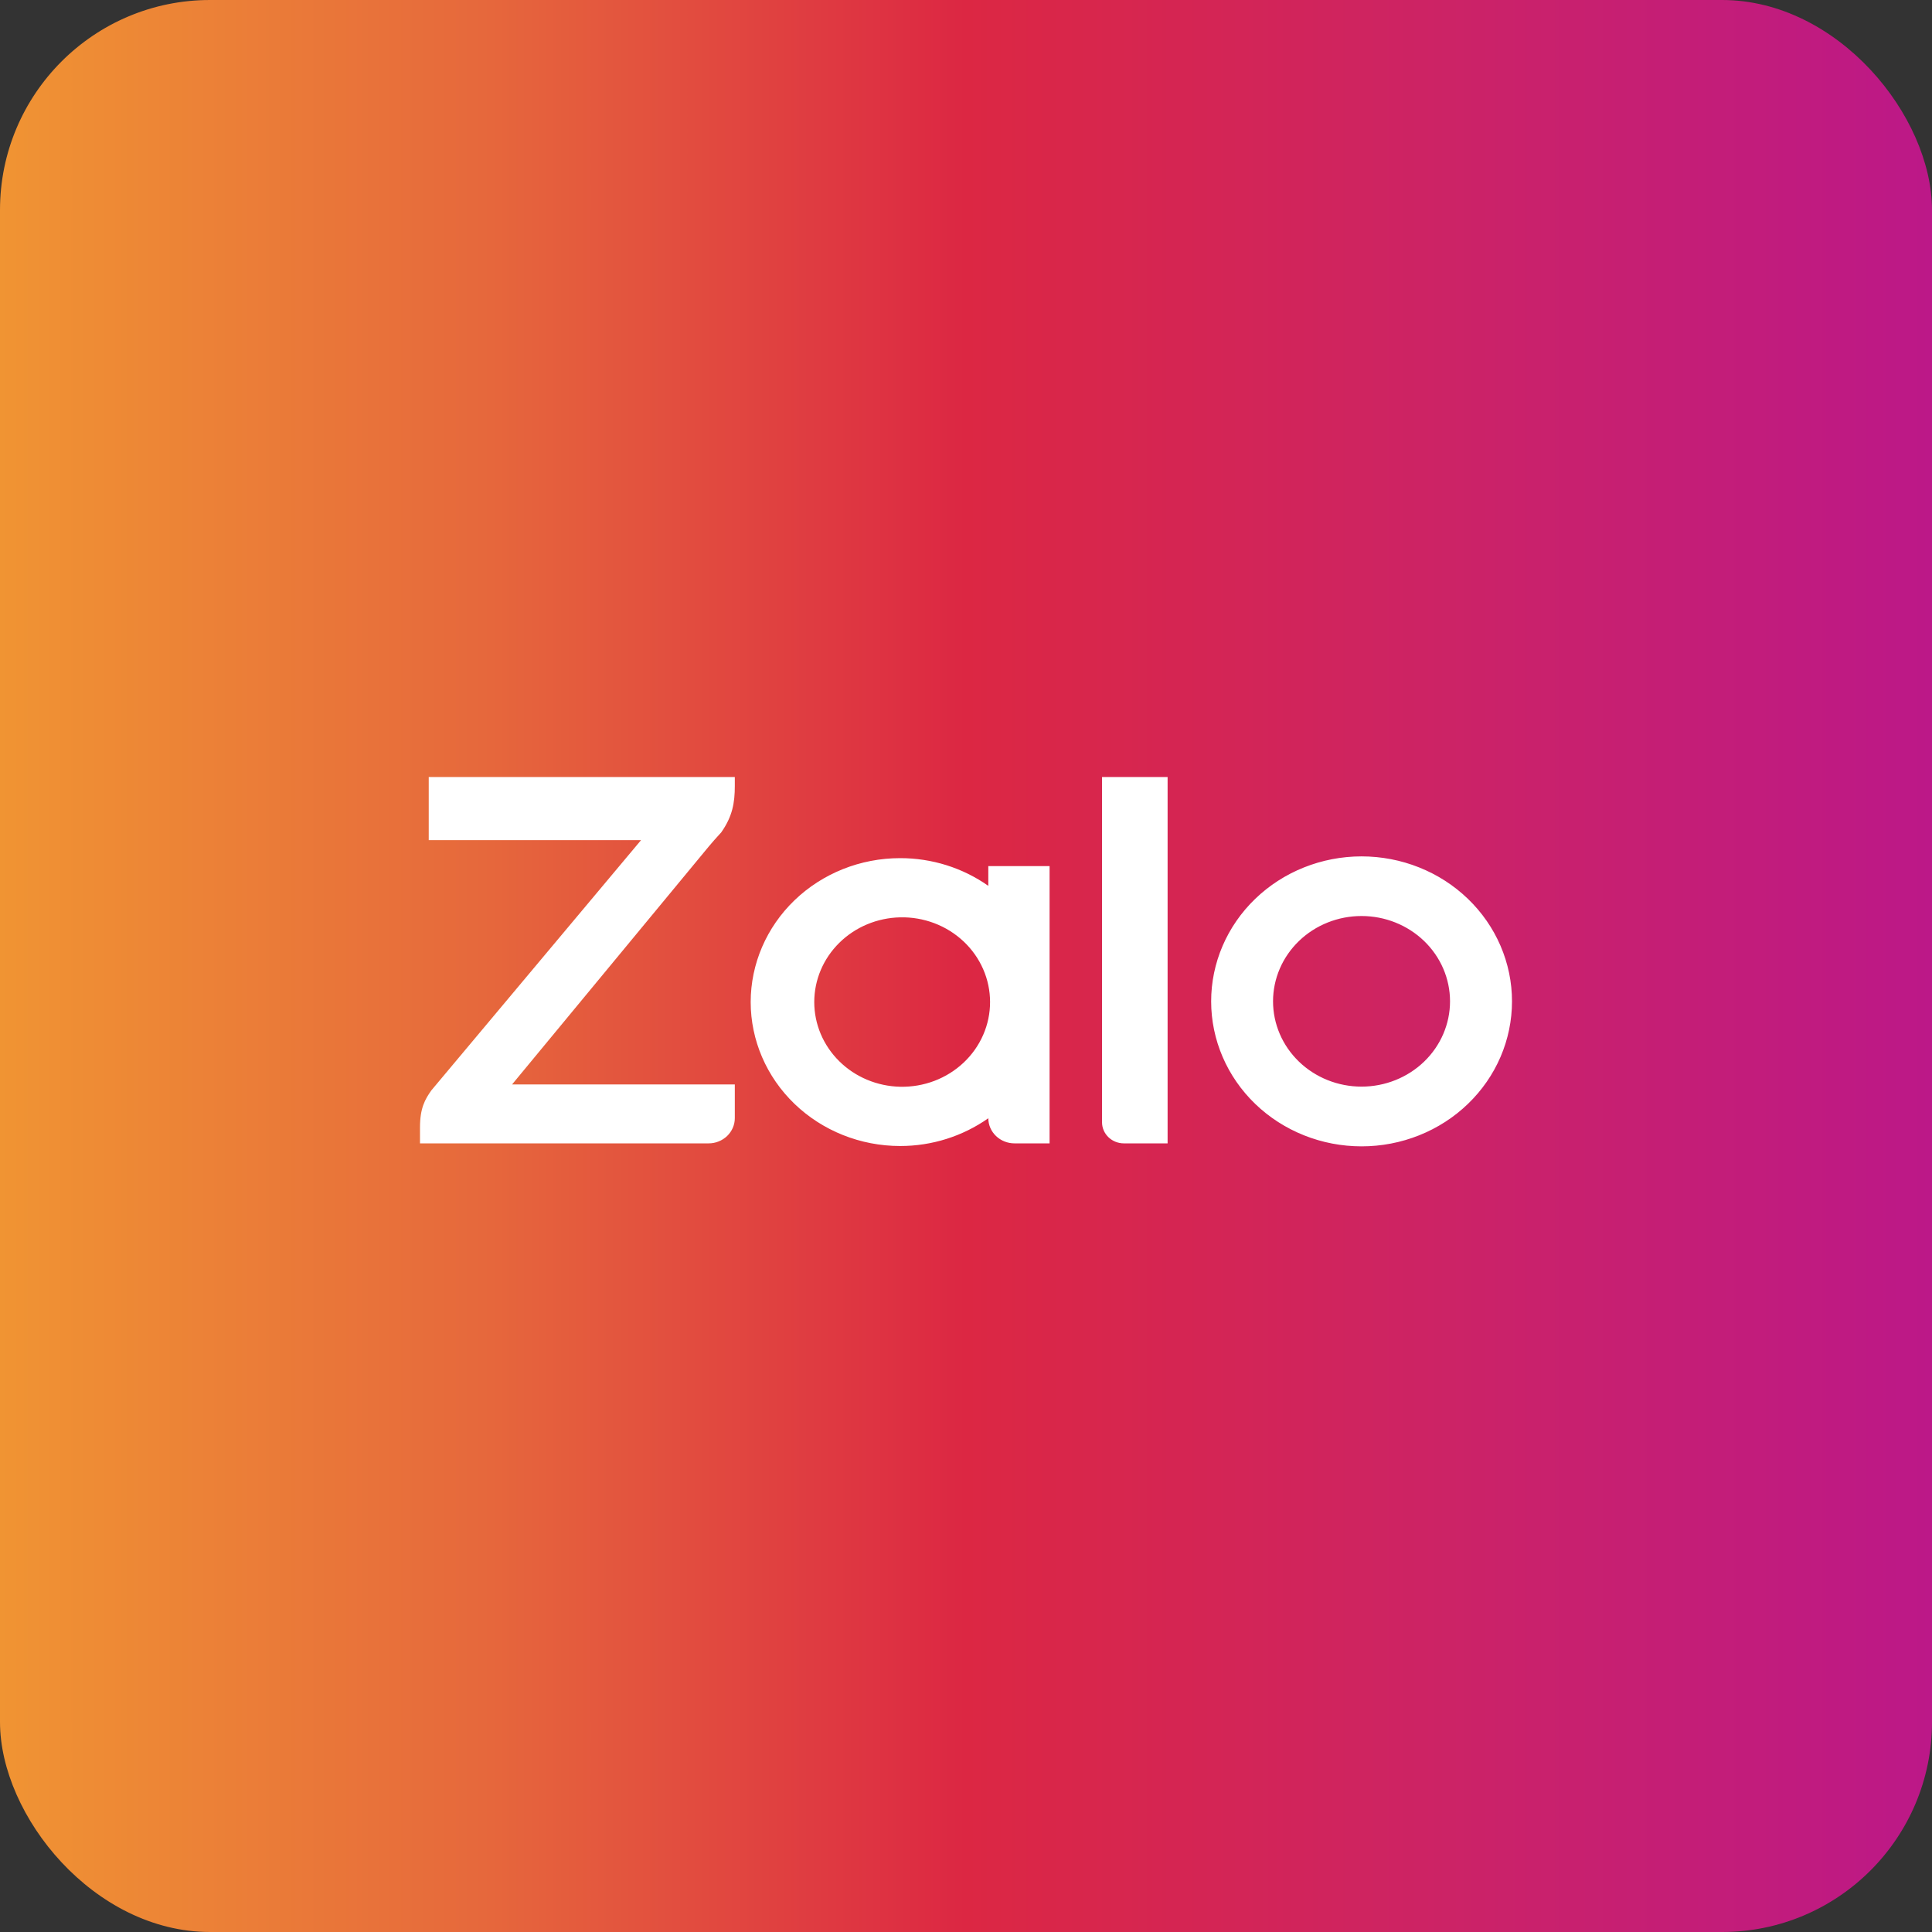 <svg width="92" height="92" viewBox="0 0 92 92" fill="none" xmlns="http://www.w3.org/2000/svg">
<rect x="0" y="0" width="92" height="92" fill="#333333" stroke="none"/>
<rect width="92" height="92" rx="10" fill="url(#paint0_linear_775_850)"/>
<path d="M47.062 42.183V41.244H49.98V54.446H48.312C47.982 54.447 47.665 54.321 47.43 54.097C47.196 53.873 47.063 53.568 47.062 53.25C45.843 54.109 44.372 54.574 42.863 54.572C40.976 54.572 39.167 53.849 37.833 52.564C36.499 51.279 35.748 49.536 35.747 47.718C35.748 45.899 36.499 44.156 37.833 42.871C39.167 41.586 40.976 40.864 42.863 40.864C44.372 40.862 45.844 41.324 47.062 42.183ZM34.991 37V37.428C34.991 38.226 34.881 38.877 34.341 39.642L34.276 39.713C34.096 39.907 33.922 40.105 33.752 40.308L24.385 51.639H34.991V53.243C34.991 53.401 34.959 53.558 34.896 53.704C34.833 53.85 34.741 53.983 34.625 54.095C34.509 54.206 34.371 54.295 34.219 54.355C34.068 54.416 33.905 54.447 33.741 54.446H20V53.69C20 52.765 20.238 52.352 20.542 51.921L30.526 40.007H20.416V37H34.991ZM53.518 54.446C53.242 54.446 52.978 54.341 52.783 54.153C52.588 53.965 52.478 53.71 52.478 53.444V37H55.6V54.446H53.518ZM64.835 40.78C65.775 40.78 66.707 40.958 67.576 41.305C68.445 41.651 69.235 42.16 69.9 42.801C70.566 43.442 71.094 44.203 71.454 45.04C71.814 45.878 72 46.775 72 47.682C72 48.589 71.815 49.486 71.456 50.324C71.096 51.162 70.569 51.923 69.903 52.565C69.239 53.206 68.449 53.715 67.58 54.062C66.711 54.409 65.78 54.588 64.839 54.588C62.939 54.589 61.117 53.862 59.773 52.568C58.43 51.273 57.675 49.517 57.674 47.686C57.673 45.855 58.428 44.099 59.77 42.804C61.113 41.508 62.935 40.781 64.835 40.78ZM42.865 51.75C43.422 51.762 43.977 51.667 44.496 51.47C45.015 51.273 45.487 50.977 45.886 50.602C46.285 50.226 46.602 49.777 46.818 49.282C47.035 48.786 47.146 48.254 47.146 47.717C47.146 47.179 47.035 46.647 46.818 46.151C46.602 45.656 46.285 45.207 45.886 44.831C45.487 44.455 45.015 44.16 44.496 43.963C43.977 43.766 43.422 43.67 42.865 43.683C41.771 43.707 40.731 44.142 39.967 44.896C39.202 45.65 38.774 46.662 38.774 47.717C38.774 48.771 39.202 49.783 39.967 50.537C40.731 51.291 41.771 51.726 42.865 51.75ZM64.835 51.744C65.953 51.744 67.024 51.316 67.815 50.554C68.605 49.792 69.049 48.759 69.049 47.682C69.049 46.605 68.605 45.572 67.815 44.81C67.024 44.048 65.953 43.62 64.835 43.62C63.717 43.62 62.645 44.048 61.855 44.81C61.065 45.572 60.621 46.605 60.621 47.682C60.621 48.759 61.065 49.792 61.855 50.554C62.645 51.316 63.717 51.744 64.835 51.744Z" fill="white"/>
<defs>
<linearGradient id="paint0_linear_775_850" x1="0" y1="46" x2="92" y2="46" gradientUnits="userSpaceOnUse">
<stop stop-color="#F09433"/>
<stop offset="0.25" stop-color="#E6683C"/>
<stop offset="0.5" stop-color="#DC2743"/>
<stop offset="0.75" stop-color="#CC2366"/>
<stop offset="1" stop-color="#BC1888"/>
</linearGradient>
</defs>
</svg>
